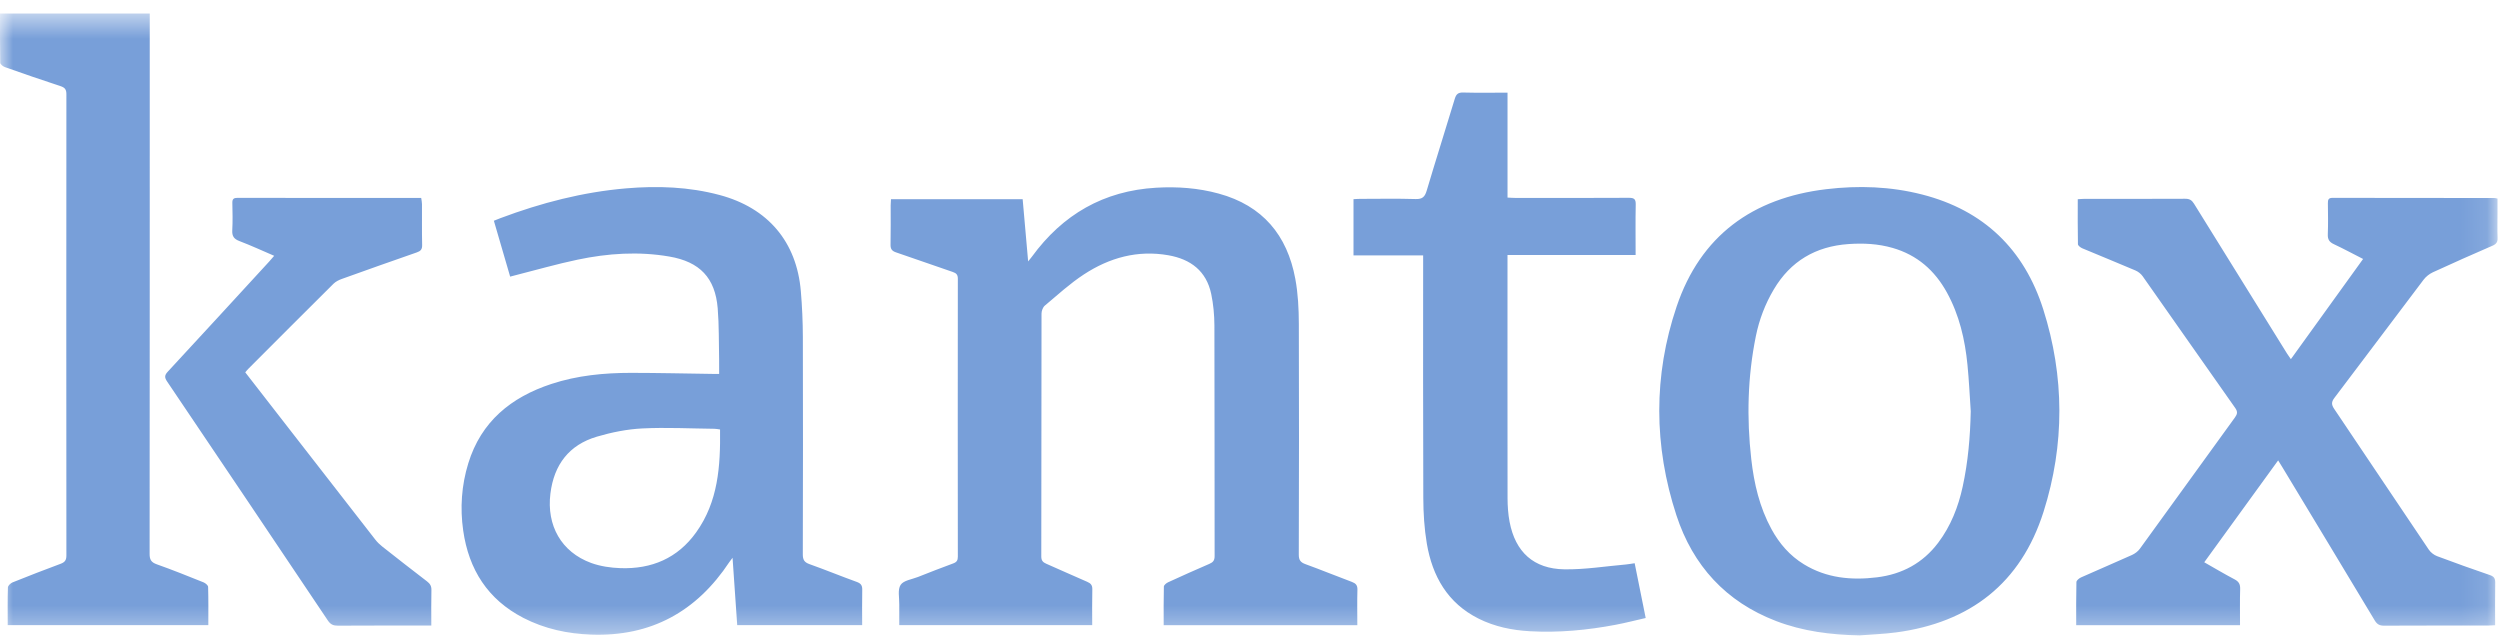 <?xml version="1.0" encoding="utf-8"?>
<svg width="97" height="25" viewBox="0 0 97 25" fill="none" xmlns="http://www.w3.org/2000/svg">
<mask id="mask0_2326_18822" style="mask-type:alpha" maskUnits="userSpaceOnUse" x="0" y="0" width="97" height="25">
<path d="M0 0.525H96.907V24.653H0V0.525Z" fill="white"/>
</mask>
<g mask="url(#mask0_2326_18822)">
<path fill-rule="evenodd" clip-rule="evenodd" d="M16.569 22.558C15.985 22.111 15.405 21.658 14.827 21.202C14.729 21.125 14.637 21.034 14.56 20.935C13.465 19.531 12.373 18.125 11.281 16.719C10.694 15.963 10.107 15.207 9.516 14.447C9.56 14.396 9.592 14.352 9.631 14.314C10.732 13.211 11.834 12.107 12.94 11.009C13.026 10.925 13.147 10.864 13.262 10.823C14.23 10.475 15.199 10.131 16.17 9.794C16.318 9.743 16.383 9.678 16.379 9.51C16.367 8.98 16.376 8.449 16.373 7.919C16.373 7.84 16.353 7.761 16.342 7.68C13.941 7.68 11.575 7.681 9.209 7.678C9.065 7.677 9.013 7.724 9.015 7.868C9.022 8.224 9.032 8.581 9.012 8.936C9 9.162 9.076 9.272 9.288 9.353C9.735 9.523 10.171 9.725 10.638 9.925C10.56 10.015 10.507 10.081 10.449 10.143C9.137 11.571 7.827 13 6.509 14.422C6.381 14.559 6.38 14.648 6.483 14.801C8.567 17.89 10.648 20.982 12.723 24.078C12.825 24.231 12.935 24.277 13.111 24.276C14.227 24.269 15.343 24.272 16.459 24.272H16.735C16.735 23.793 16.728 23.343 16.739 22.893C16.742 22.74 16.687 22.648 16.569 22.558ZM63.084 21.902C62.289 21.971 61.493 22.102 60.699 22.09C59.506 22.073 58.795 21.418 58.572 20.248C58.515 19.947 58.494 19.635 58.493 19.327C58.488 16.279 58.491 13.232 58.491 10.184C58.491 10.099 58.491 10.014 58.491 9.895H63.462C63.462 9.219 63.453 8.579 63.466 7.939C63.471 7.729 63.409 7.674 63.2 7.675C61.728 7.684 60.255 7.68 58.783 7.679C58.691 7.679 58.6 7.671 58.492 7.666V3.595C57.895 3.595 57.335 3.605 56.775 3.59C56.579 3.584 56.501 3.65 56.446 3.832C56.087 5.021 55.71 6.204 55.357 7.394C55.285 7.636 55.193 7.731 54.926 7.723C54.206 7.701 53.485 7.715 52.765 7.716C52.681 7.716 52.598 7.724 52.516 7.728V9.909H55.218V10.199C55.218 13.239 55.211 16.279 55.224 19.319C55.226 19.911 55.263 20.509 55.361 21.091C55.577 22.362 56.169 23.402 57.369 24.003C57.993 24.315 58.667 24.454 59.361 24.492C60.481 24.555 61.59 24.45 62.69 24.241C63.075 24.168 63.456 24.069 63.853 23.979C63.706 23.247 63.567 22.555 63.425 21.853C63.286 21.873 63.186 21.893 63.084 21.902ZM7.897 22.595C7.296 22.354 6.694 22.112 6.083 21.895C5.867 21.819 5.804 21.714 5.805 21.489C5.811 14.612 5.81 7.735 5.81 0.858V0.525H0.001C0.001 1.174 -0.004 1.805 0.009 2.436C0.01 2.495 0.117 2.578 0.191 2.604C0.907 2.857 1.624 3.106 2.346 3.341C2.518 3.397 2.576 3.472 2.576 3.655C2.571 9.622 2.571 15.589 2.576 21.556C2.577 21.741 2.51 21.817 2.347 21.877C1.725 22.108 1.105 22.348 0.489 22.596C0.412 22.627 0.31 22.723 0.307 22.791C0.291 23.273 0.299 23.755 0.299 24.255H8.083C8.083 23.75 8.09 23.26 8.075 22.771C8.073 22.709 7.971 22.625 7.897 22.595ZM94.034 10.854C94.124 10.735 94.257 10.629 94.392 10.566C95.161 10.212 95.935 9.869 96.712 9.532C96.859 9.468 96.913 9.389 96.906 9.23C96.894 8.922 96.903 8.613 96.903 8.304V7.706C96.838 7.692 96.816 7.683 96.793 7.683C94.696 7.681 92.599 7.682 90.501 7.677C90.342 7.677 90.321 7.753 90.322 7.882C90.326 8.286 90.335 8.69 90.319 9.093C90.311 9.288 90.377 9.391 90.552 9.473C90.929 9.65 91.296 9.848 91.688 10.048C90.745 11.355 89.823 12.635 88.886 13.935C88.822 13.843 88.78 13.787 88.744 13.729C87.537 11.787 86.329 9.845 85.126 7.901C85.041 7.763 84.949 7.711 84.786 7.712C83.481 7.719 82.174 7.715 80.869 7.716C80.792 7.716 80.716 7.724 80.617 7.73C80.617 8.323 80.612 8.899 80.624 9.475C80.625 9.53 80.724 9.605 80.793 9.634C81.478 9.923 82.168 10.2 82.851 10.492C82.96 10.538 83.07 10.624 83.137 10.72C84.336 12.422 85.526 14.129 86.726 15.829C86.828 15.974 86.812 16.064 86.716 16.197C85.484 17.894 84.259 19.596 83.026 21.293C82.952 21.394 82.835 21.482 82.719 21.534C82.063 21.83 81.4 22.11 80.743 22.404C80.669 22.437 80.567 22.521 80.565 22.584C80.551 23.137 80.557 23.689 80.557 24.257H86.913C86.913 23.777 86.904 23.312 86.918 22.848C86.923 22.663 86.862 22.563 86.7 22.478C86.309 22.273 85.93 22.046 85.525 21.816C86.485 20.492 87.429 19.191 88.392 17.863C88.459 17.971 88.504 18.044 88.549 18.117C89.747 20.102 90.947 22.085 92.14 24.073C92.228 24.22 92.325 24.277 92.497 24.276C93.842 24.269 95.188 24.272 96.534 24.271C96.618 24.271 96.704 24.264 96.811 24.259C96.811 23.695 96.805 23.15 96.815 22.606C96.818 22.444 96.766 22.368 96.613 22.315C95.925 22.078 95.239 21.836 94.559 21.579C94.436 21.533 94.311 21.435 94.238 21.327C93.012 19.511 91.795 17.687 90.57 15.87C90.462 15.71 90.448 15.606 90.573 15.44C91.732 13.915 92.877 12.38 94.034 10.854ZM76.152 18.882C75.981 19.669 75.69 20.411 75.2 21.061C74.605 21.849 73.8 22.281 72.829 22.4C71.833 22.522 70.869 22.433 69.989 21.893C69.442 21.558 69.038 21.09 68.733 20.53C68.27 19.681 68.056 18.761 67.949 17.811C67.768 16.212 67.807 14.619 68.128 13.039C68.258 12.399 68.49 11.791 68.823 11.23C69.472 10.133 70.449 9.559 71.718 9.47C72.298 9.429 72.87 9.457 73.433 9.619C74.385 9.893 75.067 10.491 75.539 11.347C76.021 12.223 76.242 13.174 76.338 14.158C76.397 14.755 76.424 15.356 76.465 15.956C76.444 16.942 76.362 17.919 76.152 18.882ZM74.579 7.547C73.353 7.233 72.106 7.191 70.856 7.341C68.002 7.682 65.98 9.144 65.052 11.897C64.148 14.576 64.165 17.302 65.044 19.991C65.683 21.945 66.965 23.35 68.911 24.096C69.951 24.495 71.039 24.632 72.149 24.653C72.622 24.616 73.098 24.601 73.567 24.538C76.437 24.156 78.409 22.633 79.29 19.855C80.115 17.251 80.105 14.608 79.279 12.005C78.54 9.678 76.972 8.159 74.579 7.547ZM27.01 20.657C26.29 21.662 25.282 22.085 24.074 22.044C23.692 22.031 23.294 21.973 22.937 21.843C21.78 21.42 21.202 20.39 21.356 19.149C21.495 18.03 22.077 17.262 23.16 16.942C23.731 16.774 24.332 16.652 24.926 16.623C25.857 16.577 26.792 16.627 27.726 16.637C27.787 16.638 27.849 16.652 27.938 16.663C27.956 18.089 27.866 19.462 27.01 20.657ZM33.247 22.58C32.63 22.357 32.022 22.107 31.404 21.887C31.206 21.816 31.149 21.717 31.149 21.51C31.157 18.7 31.159 15.89 31.151 13.081C31.149 12.488 31.123 11.894 31.073 11.303C30.912 9.377 29.792 8.068 27.924 7.567C26.73 7.247 25.514 7.205 24.297 7.308C22.616 7.451 20.995 7.871 19.417 8.464C19.338 8.493 19.26 8.526 19.162 8.565C19.376 9.297 19.582 10.007 19.794 10.733C19.885 10.709 19.952 10.691 20.019 10.674C20.816 10.472 21.607 10.244 22.411 10.075C23.587 9.828 24.776 9.748 25.971 9.954C27.15 10.157 27.75 10.778 27.847 11.964C27.901 12.625 27.887 13.292 27.902 13.956C27.906 14.135 27.903 14.315 27.903 14.508C27.804 14.508 27.734 14.509 27.665 14.508C26.605 14.493 25.545 14.468 24.484 14.467C23.436 14.467 22.398 14.567 21.395 14.897C19.831 15.411 18.668 16.354 18.169 17.978C17.908 18.828 17.846 19.705 17.972 20.585C18.188 22.099 18.927 23.264 20.312 23.977C21.136 24.401 22.019 24.59 22.94 24.623C25.264 24.706 27.03 23.726 28.301 21.805C28.329 21.764 28.361 21.725 28.423 21.642C28.486 22.544 28.545 23.395 28.604 24.256H33.452C33.452 23.79 33.445 23.34 33.455 22.89C33.459 22.724 33.411 22.64 33.247 22.58ZM52.449 22.576C51.848 22.353 51.256 22.108 50.654 21.89C50.459 21.82 50.392 21.729 50.393 21.518C50.401 18.534 50.407 15.55 50.395 12.566C50.393 11.983 50.364 11.39 50.258 10.819C49.944 9.122 48.989 7.976 47.285 7.511C46.489 7.293 45.682 7.236 44.864 7.283C42.825 7.401 41.232 8.322 40.037 9.961C40.002 10.009 39.963 10.055 39.892 10.143C39.818 9.304 39.748 8.515 39.679 7.728H34.57C34.566 7.816 34.558 7.893 34.558 7.97C34.557 8.477 34.565 8.983 34.553 9.489C34.549 9.662 34.607 9.739 34.769 9.793C35.504 10.04 36.232 10.305 36.967 10.552C37.109 10.6 37.165 10.662 37.164 10.818C37.16 14.411 37.16 18.004 37.164 21.598C37.164 21.738 37.124 21.809 36.989 21.859C36.528 22.027 36.072 22.207 35.616 22.387C35.382 22.479 35.058 22.519 34.944 22.694C34.822 22.879 34.897 23.196 34.892 23.455C34.888 23.72 34.891 23.986 34.891 24.256H42.378C42.378 23.784 42.37 23.326 42.382 22.869C42.386 22.705 42.323 22.633 42.179 22.572C41.648 22.346 41.125 22.102 40.595 21.873C40.463 21.816 40.402 21.748 40.402 21.593C40.407 18.451 40.405 15.309 40.411 12.166C40.412 12.062 40.463 11.922 40.539 11.858C41.035 11.442 41.517 10.999 42.056 10.647C43.046 9.999 44.136 9.694 45.332 9.904C46.201 10.057 46.806 10.515 46.995 11.404C47.079 11.803 47.117 12.219 47.119 12.627C47.128 15.611 47.122 18.595 47.127 21.579C47.127 21.742 47.069 21.816 46.926 21.877C46.389 22.108 45.855 22.348 45.323 22.592C45.254 22.624 45.16 22.701 45.158 22.759C45.145 23.254 45.151 23.75 45.151 24.258H52.664C52.664 23.781 52.655 23.331 52.668 22.881C52.673 22.705 52.603 22.634 52.449 22.576Z" fill="#789FD9"/>
</g>
</svg>
